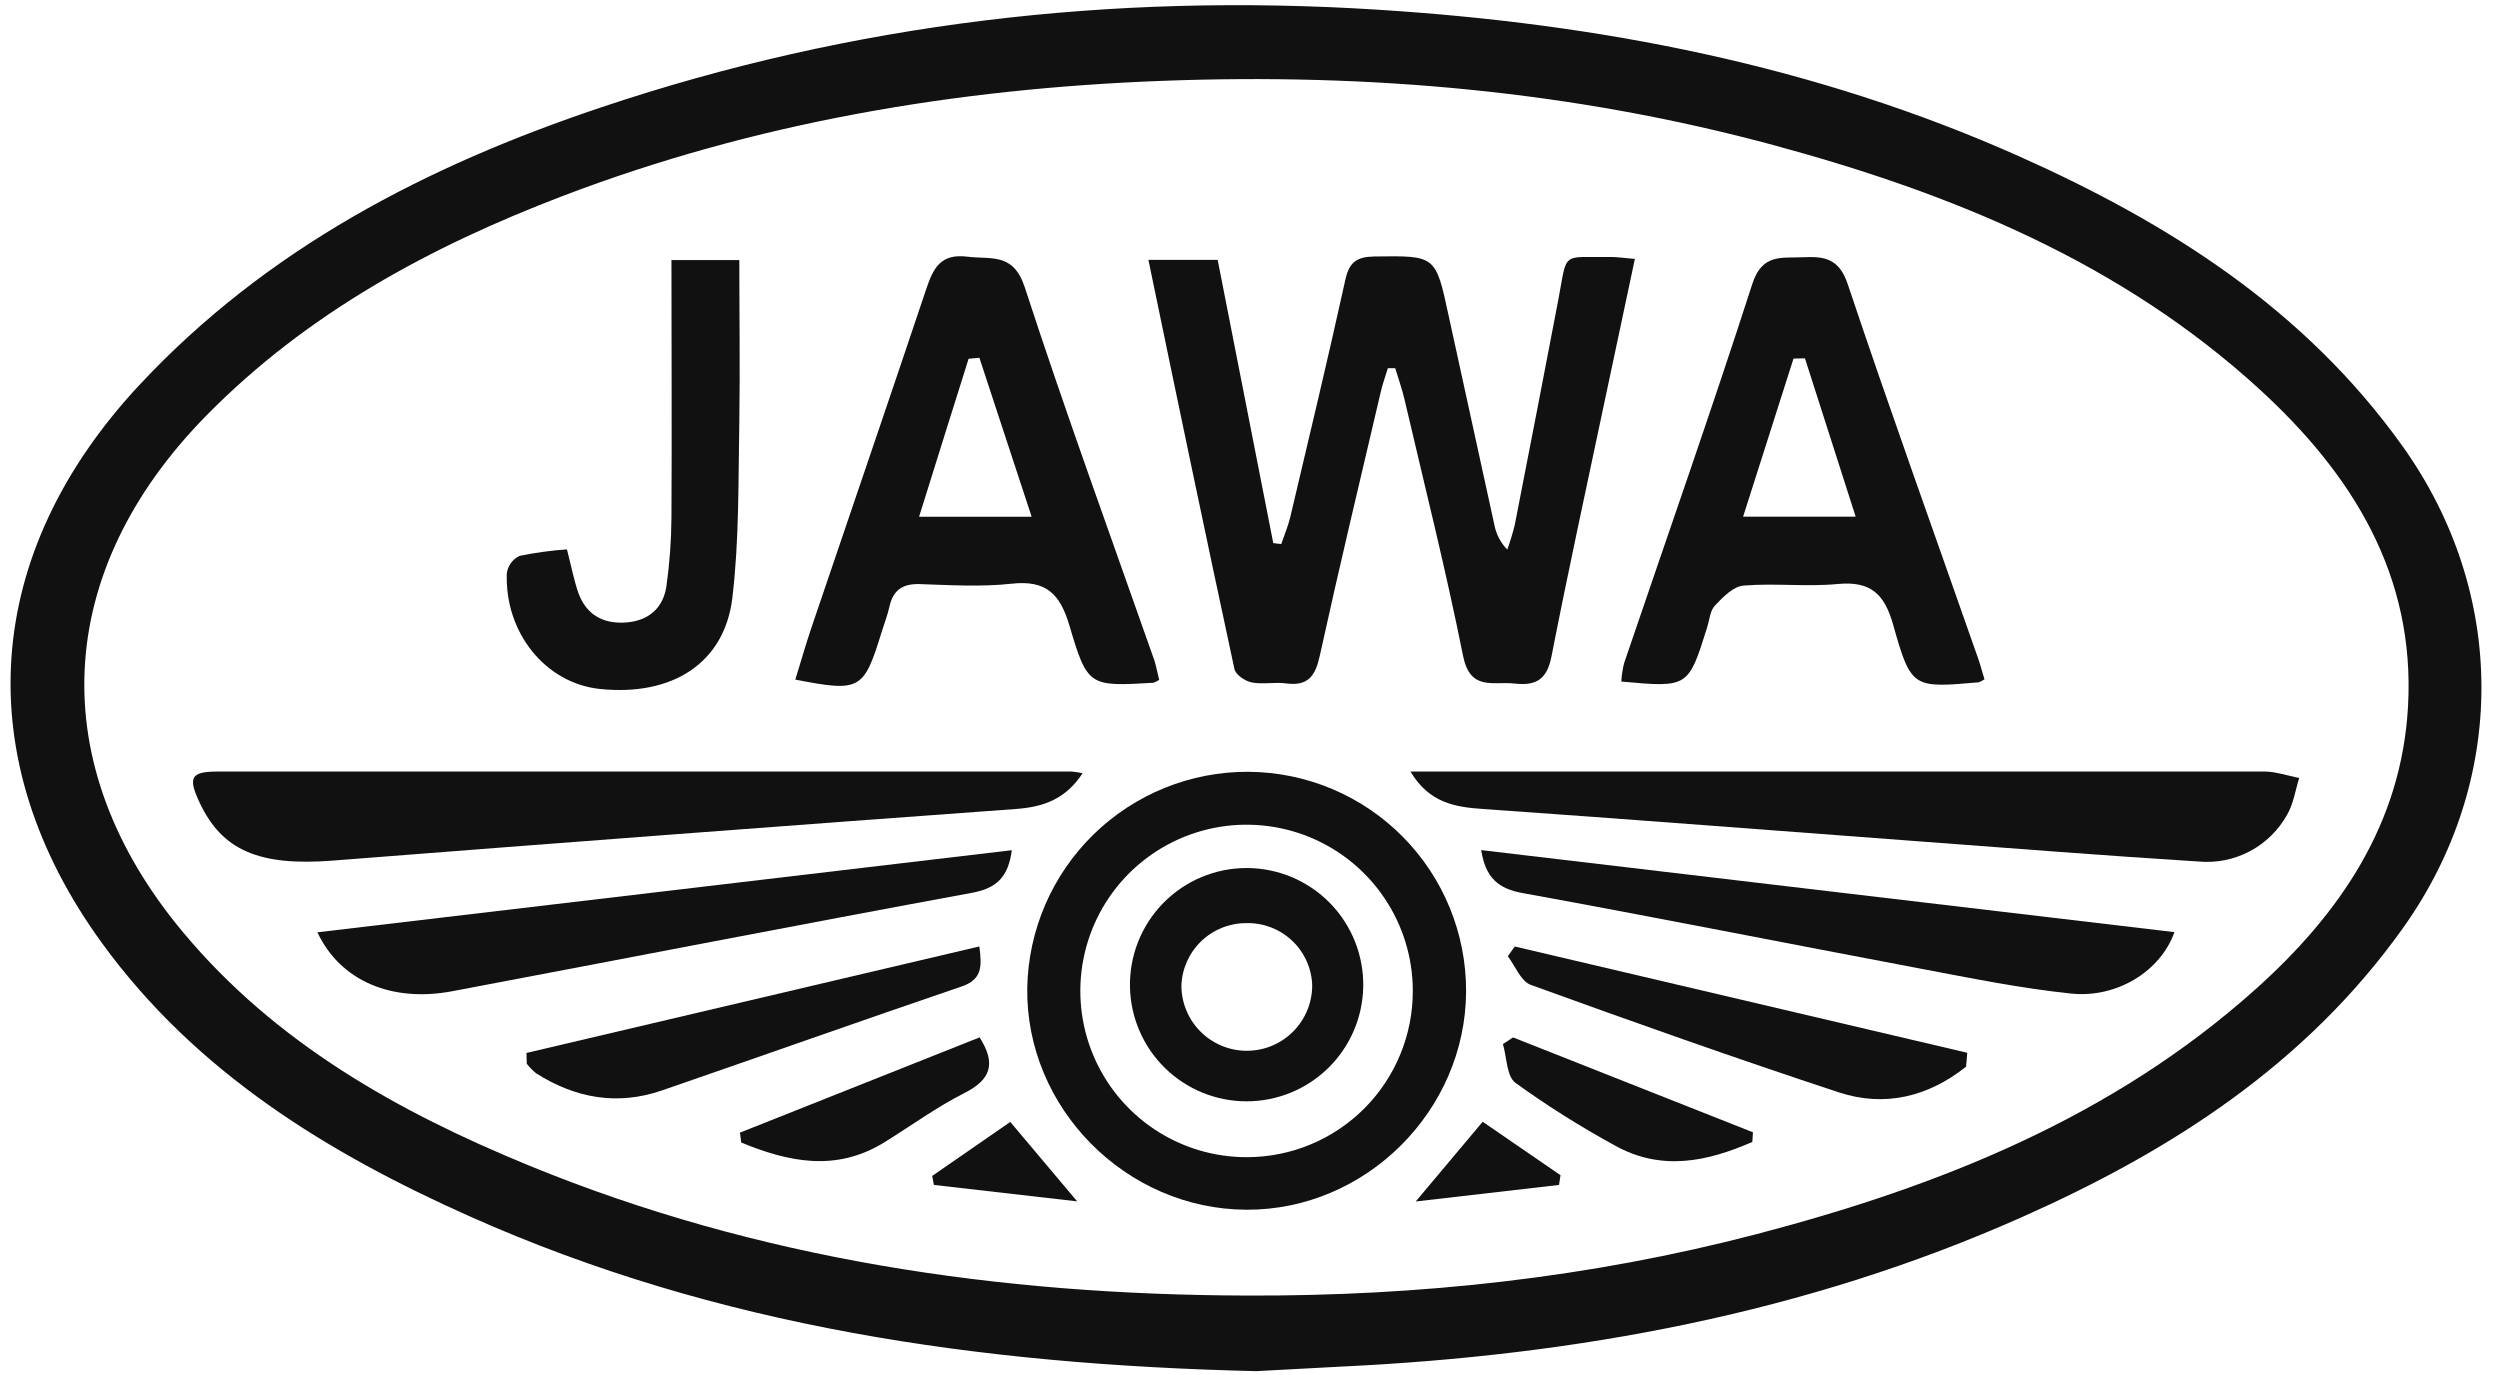 <svg width="100" height="55" viewBox="0 0 100 55" fill="none" xmlns="http://www.w3.org/2000/svg">
<path d="M50.253 54.846C39.148 54.587 28.688 53.067 18.821 48.669C13.109 46.124 7.842 42.898 4.084 37.73C-1.304 30.323 -0.696 22.124 5.575 15.401C10.677 9.932 17.078 6.633 24.033 4.299C34.11 0.914 44.502 -0.287 55.093 0.387C63.955 0.944 72.597 2.609 80.758 6.25C86.756 8.926 92.193 12.37 96.104 17.85C100.303 23.731 100.31 31.245 96.118 37.124C92.234 42.575 86.85 46.03 80.882 48.683C72.221 52.537 63.049 54.22 53.626 54.665C52.367 54.729 51.11 54.8 50.253 54.846ZM49.84 51.822C56.746 51.852 63.575 51.113 70.261 49.366C77.568 47.454 84.495 44.7 90.228 39.564C93.603 36.539 96.054 32.958 96.32 28.271C96.62 22.997 94.082 18.953 90.358 15.55C84.823 10.494 78.091 7.743 70.987 5.817C62.962 3.641 54.765 2.918 46.467 3.235C38.242 3.547 30.215 4.897 22.499 7.843C17.204 9.866 12.291 12.523 8.267 16.609C2.11 22.862 1.723 30.596 7.327 37.296C11.023 41.724 15.921 44.473 21.162 46.622C30.343 50.387 39.973 51.79 49.84 51.822Z" fill="#111111"/>
<path d="M65.395 10.357C64.975 12.338 64.579 14.193 64.186 16.048C63.469 19.446 62.728 22.839 62.061 26.249C61.882 27.166 61.46 27.441 60.587 27.343C59.713 27.244 58.812 27.654 58.523 26.237C57.835 22.798 56.977 19.391 56.179 15.972C56.081 15.55 55.934 15.142 55.808 14.727H55.515C55.414 15.066 55.285 15.403 55.214 15.747C54.396 19.239 53.559 22.729 52.791 26.233C52.612 27.047 52.316 27.455 51.44 27.336C50.981 27.274 50.523 27.386 50.064 27.297C49.798 27.242 49.418 26.983 49.376 26.756C48.214 21.351 47.084 15.94 45.937 10.396H48.707C49.445 14.151 50.188 17.937 50.931 21.725L51.25 21.762C51.373 21.399 51.527 21.042 51.614 20.67C52.359 17.515 53.116 14.36 53.813 11.194C53.967 10.494 54.256 10.276 54.96 10.26C57.425 10.226 57.425 10.201 57.941 12.608C58.552 15.402 59.163 18.198 59.775 20.994C59.845 21.367 60.025 21.712 60.291 21.984C60.407 21.662 60.507 21.335 60.589 21.003C61.176 18.005 61.756 15.007 62.329 12.01C62.712 9.994 62.412 10.311 64.48 10.279C64.716 10.283 64.943 10.32 65.395 10.357Z" fill="#111111"/>
<path d="M46.368 27.194C46.295 27.24 46.219 27.279 46.139 27.311C43.58 27.457 43.5 27.48 42.78 25.031C42.404 23.754 41.846 23.197 40.468 23.348C39.26 23.481 38.026 23.406 36.8 23.364C36.112 23.341 35.722 23.594 35.573 24.282C35.499 24.616 35.371 24.94 35.27 25.267C34.55 27.611 34.415 27.689 31.812 27.184C32.026 26.497 32.221 25.809 32.452 25.121C33.984 20.599 35.534 16.087 37.05 11.56C37.329 10.726 37.627 10.132 38.696 10.267C39.643 10.386 40.53 10.091 40.989 11.487C42.621 16.495 44.428 21.443 46.175 26.416C46.251 26.657 46.297 26.921 46.368 27.194ZM41.266 20.67C40.532 18.442 39.854 16.375 39.175 14.31L38.744 14.351C38.095 16.415 37.446 18.478 36.763 20.67H41.266Z" fill="#111111"/>
<path d="M79.38 27.173C79.308 27.221 79.231 27.261 79.15 27.292C76.516 27.521 76.445 27.544 75.729 24.999C75.381 23.756 74.826 23.236 73.51 23.36C72.262 23.479 70.987 23.319 69.74 23.424C69.332 23.456 68.917 23.883 68.594 24.227C68.403 24.426 68.383 24.788 68.291 25.079C67.532 27.506 67.532 27.506 64.852 27.262C64.866 27.014 64.904 26.768 64.964 26.526C66.679 21.482 68.454 16.438 70.091 11.361C70.488 10.132 71.265 10.331 72.12 10.29C72.975 10.249 73.565 10.336 73.911 11.37C75.555 16.286 77.314 21.163 79.026 26.056C79.162 26.403 79.256 26.765 79.38 27.173ZM72.198 14.333L71.74 14.344L69.724 20.668H74.227L72.198 14.333Z" fill="#111111"/>
<path d="M49.945 30.872C52.263 30.888 54.479 31.822 56.11 33.469C57.74 35.116 58.652 37.343 58.644 39.66C58.621 44.437 54.625 48.408 49.86 48.389C45.033 48.371 41.023 44.315 41.09 39.518C41.132 37.202 42.085 34.996 43.742 33.377C45.4 31.759 47.628 30.858 49.945 30.872ZM56.512 39.637C56.512 38.321 56.121 37.034 55.389 35.94C54.657 34.845 53.616 33.993 52.399 33.491C51.182 32.989 49.843 32.859 48.553 33.118C47.262 33.378 46.077 34.014 45.148 34.948C44.22 35.881 43.589 37.069 43.337 38.361C43.084 39.654 43.221 40.992 43.729 42.206C44.238 43.42 45.095 44.456 46.193 45.183C47.291 45.91 48.58 46.294 49.897 46.287C51.655 46.281 53.34 45.577 54.58 44.331C55.82 43.084 56.515 41.396 56.512 39.637Z" fill="#111111"/>
<path d="M43.305 30.929C42.617 31.974 41.734 32.279 40.632 32.36C31.526 33.023 22.423 33.711 13.325 34.423C10.374 34.653 8.888 34.026 7.985 32.105C7.51 31.096 7.629 30.862 8.709 30.862C20.096 30.862 31.484 30.862 42.874 30.862C43.019 30.876 43.163 30.898 43.305 30.929Z" fill="#111111"/>
<path d="M56.418 30.86H57.546C68.552 30.86 79.558 30.86 90.564 30.86C91.023 30.86 91.5 31.03 91.968 31.119C91.814 31.61 91.738 32.153 91.488 32.582C91.143 33.207 90.622 33.718 89.99 34.052C89.359 34.385 88.643 34.527 87.932 34.46C84.263 34.231 80.618 33.942 76.96 33.669C71.093 33.233 65.227 32.772 59.36 32.362C58.202 32.288 57.163 32.117 56.418 30.86Z" fill="#111111"/>
<path d="M22.678 21.975C22.848 22.631 22.951 23.19 23.136 23.72C23.448 24.577 24.106 24.958 25.014 24.901C25.922 24.843 26.528 24.341 26.658 23.44C26.785 22.535 26.852 21.621 26.858 20.707C26.878 17.311 26.858 13.918 26.858 10.402H29.573C29.573 12.59 29.605 14.72 29.573 16.85C29.529 19.212 29.573 21.592 29.293 23.928C28.97 26.549 26.865 27.859 23.989 27.558C21.827 27.329 20.183 25.316 20.273 22.924C20.295 22.777 20.352 22.638 20.44 22.518C20.528 22.398 20.643 22.302 20.777 22.236C21.404 22.107 22.039 22.019 22.678 21.975Z" fill="#111111"/>
<path d="M59.248 34.004L86.978 37.285C86.423 38.846 84.685 39.931 82.851 39.743C80.845 39.536 78.857 39.13 76.871 38.755C71.549 37.752 66.234 36.691 60.905 35.723C59.929 35.547 59.422 35.113 59.248 34.004Z" fill="#111111"/>
<path d="M12.696 37.292L40.473 34.008C40.331 35.074 39.877 35.528 38.882 35.712C31.943 36.989 25.021 38.34 18.089 39.649C15.684 40.103 13.616 39.25 12.696 37.292Z" fill="#111111"/>
<path d="M21.059 42.118L39.173 37.858C39.281 38.651 39.29 39.186 38.453 39.463C34.452 40.825 30.469 42.242 26.47 43.62C24.696 44.23 23.015 43.93 21.444 42.932C21.305 42.819 21.179 42.69 21.07 42.547L21.059 42.118Z" fill="#111111"/>
<path d="M78.641 42.669C77.137 43.863 75.399 44.303 73.553 43.694C69.426 42.334 65.319 40.878 61.229 39.394C60.837 39.252 60.612 38.647 60.312 38.248L60.591 37.86L78.689 42.111C78.678 42.304 78.662 42.485 78.641 42.669Z" fill="#111111"/>
<path d="M29.598 45.306L39.184 41.495C39.872 42.577 39.609 43.198 38.568 43.726C37.449 44.292 36.426 45.044 35.358 45.702C33.427 46.888 31.533 46.475 29.65 45.702L29.598 45.306Z" fill="#111111"/>
<path d="M70.093 45.677C68.3 46.461 66.463 46.865 64.59 45.817C63.215 45.067 61.889 44.231 60.619 43.315C60.263 43.054 60.275 42.295 60.117 41.763L60.523 41.497L70.118 45.292L70.093 45.677Z" fill="#111111"/>
<path d="M62.361 47.397L56.629 48.059C57.61 46.89 58.404 45.943 59.307 44.87L62.421 47.009L62.361 47.397Z" fill="#111111"/>
<path d="M40.411 44.877C41.289 45.92 42.085 46.867 43.087 48.055L37.355 47.397L37.288 47.037L40.411 44.877Z" fill="#111111"/>
<path d="M54.529 39.491C54.502 40.71 53.998 41.87 53.127 42.723C52.255 43.576 51.084 44.053 49.864 44.053C48.644 44.053 47.473 43.576 46.601 42.723C45.729 41.87 45.226 40.71 45.199 39.491C45.185 38.869 45.296 38.252 45.524 37.673C45.752 37.095 46.093 36.569 46.528 36.124C46.963 35.68 47.481 35.327 48.054 35.086C48.627 34.845 49.242 34.721 49.864 34.721C50.485 34.721 51.1 34.845 51.673 35.086C52.246 35.327 52.765 35.68 53.2 36.124C53.634 36.569 53.976 37.095 54.204 37.673C54.432 38.252 54.543 38.869 54.529 39.491ZM49.863 36.925C49.188 36.92 48.538 37.179 48.051 37.646C47.564 38.113 47.279 38.752 47.256 39.426C47.257 39.77 47.326 40.11 47.459 40.427C47.592 40.744 47.786 41.031 48.03 41.273C48.274 41.515 48.563 41.706 48.881 41.836C49.199 41.967 49.54 42.033 49.883 42.031C50.227 42.03 50.567 41.961 50.884 41.828C51.2 41.695 51.488 41.501 51.73 41.257C51.972 41.013 52.163 40.724 52.293 40.406C52.423 40.088 52.49 39.747 52.488 39.404C52.464 38.728 52.175 38.09 51.683 37.626C51.192 37.163 50.538 36.91 49.863 36.925Z" fill="#111111"/>
</svg>
